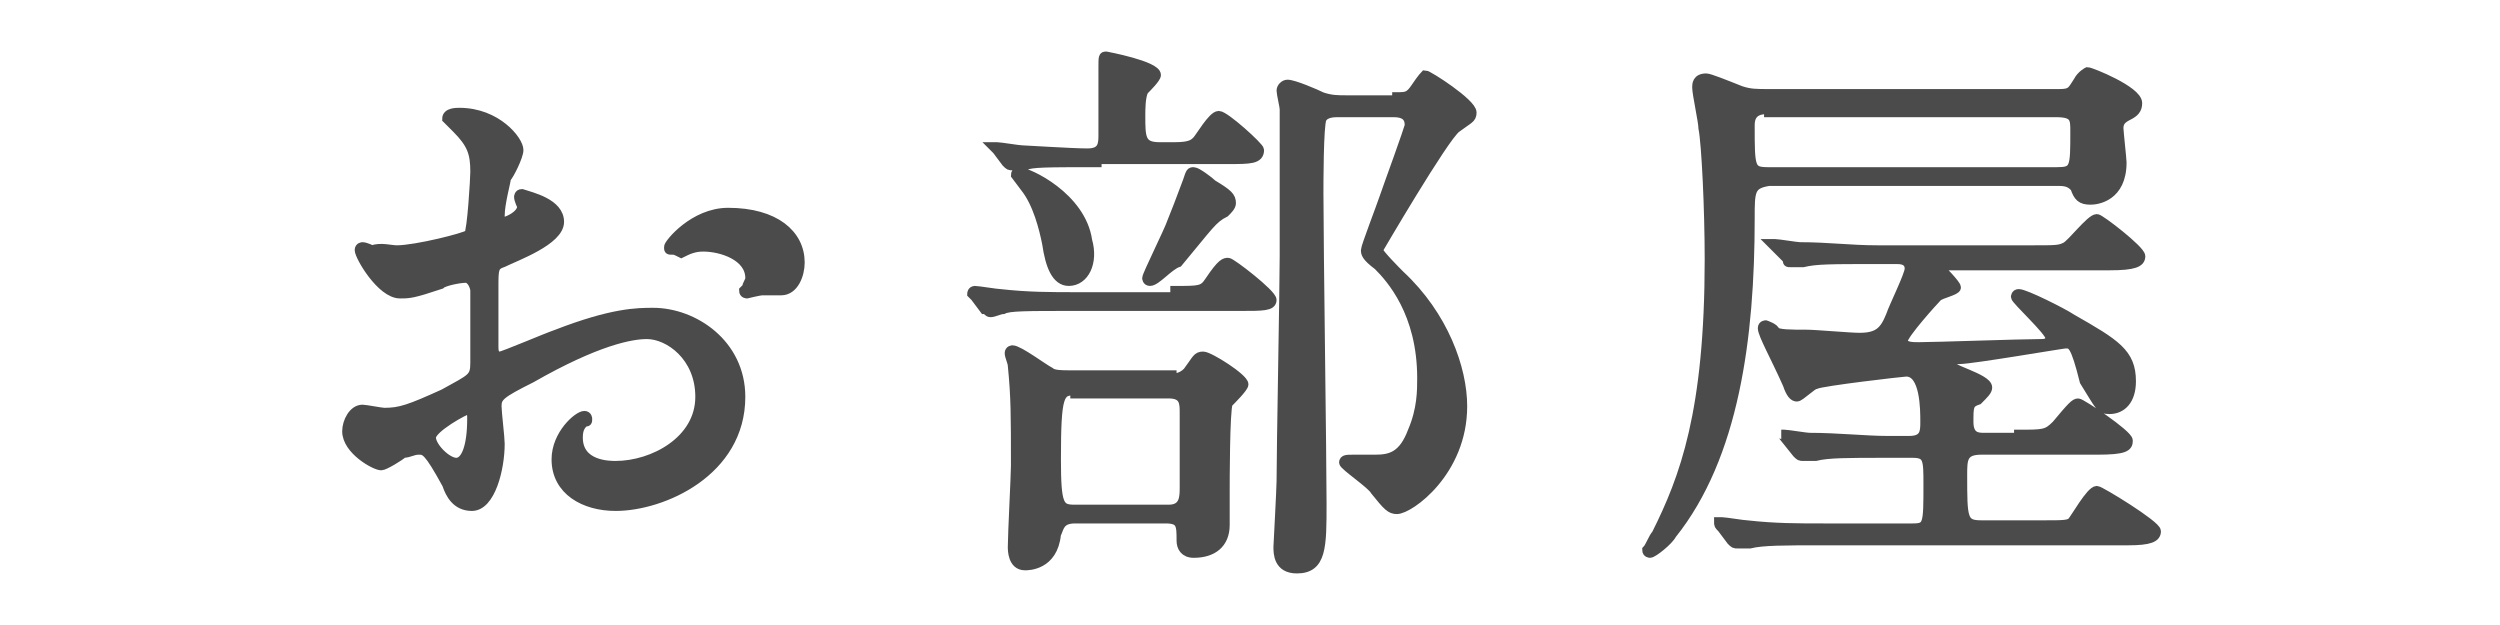 <?xml version="1.0" encoding="utf-8"?>
<!-- Generator: Adobe Illustrator 24.2.1, SVG Export Plug-In . SVG Version: 6.00 Build 0)  -->
<svg version="1.1" id="レイヤー_1" xmlns="http://www.w3.org/2000/svg" xmlns:xlink="http://www.w3.org/1999/xlink" x="0px"
	 y="0px" viewBox="0 0 80 20" style="enable-background:new 0 0 80 20;" xml:space="preserve">
<style type="text/css">
	.st0{fill:#4B4B4B;stroke:#4B4B4B;stroke-width:0.3;stroke-miterlimit:10;}
</style>
<g>
	<path class="st0" d="M17.9,7.1c0,0.6-1.4,1.1-1.8,1.3c-0.3,0.1-0.3,0.2-0.3,0.8c0,0.4,0,1.9,0,1.9c0,0.1,0,0.3,0.2,0.3
		c0.1,0,1.5-0.6,1.8-0.7c1.8-0.7,2.6-0.7,3.1-0.7c1.3,0,2.8,1,2.8,2.7c0,2.4-2.5,3.5-4,3.5c-1,0-1.9-0.5-1.9-1.5
		c0-0.8,0.7-1.4,0.9-1.4c0.1,0,0.1,0.1,0.1,0.1c0,0.1,0,0.1-0.1,0.1c-0.1,0.1-0.2,0.2-0.2,0.5c0,0.9,1,0.9,1.2,0.9
		c1.2,0,2.7-0.8,2.7-2.2c0-1.3-1-2-1.7-2c-0.5,0-1.6,0.2-3.7,1.4c-1,0.5-1.1,0.6-1.1,0.9c0,0.2,0.1,1,0.1,1.2c0,0.8-0.3,2-0.9,2
		c-0.5,0-0.7-0.4-0.8-0.7c-0.6-1.1-0.7-1.1-0.9-1.1c-0.2,0-0.3,0.1-0.5,0.1c-0.1,0.1-0.6,0.4-0.7,0.4c-0.2,0-1.1-0.5-1.1-1.1
		c0-0.3,0.2-0.7,0.5-0.7c0.1,0,0.6,0.1,0.7,0.1c0.5,0,0.8-0.1,1.9-0.6c0.9-0.5,1-0.5,1-1c0-0.4,0-1.9,0-2.3c0-0.1-0.1-0.4-0.3-0.4
		c-0.2,0-0.7,0.1-0.8,0.2c-0.9,0.3-1,0.3-1.3,0.3c-0.6,0-1.3-1.2-1.3-1.4c0-0.1,0.1-0.1,0.1-0.1c0.1,0,0.3,0.1,0.3,0.1
		C12.2,7.9,12.5,8,12.7,8c0.6,0,2.2-0.4,2.3-0.5c0.1-0.1,0.2-1.8,0.2-2c0-0.6-0.1-0.9-0.6-1.4c0,0-0.3-0.3-0.3-0.3
		c0-0.2,0.3-0.2,0.4-0.2c1.2,0,1.9,0.9,1.9,1.2c0,0.2-0.3,0.8-0.4,0.9c0,0.1-0.2,0.8-0.2,1.2c0,0.1,0,0.2,0.1,0.2
		c0.1,0,0.6-0.2,0.6-0.5c0,0-0.1-0.2-0.1-0.3c0,0,0-0.1,0.1-0.1C17,6.3,17.9,6.5,17.9,7.1z M13.8,14c0,0.3,0.5,0.8,0.8,0.8
		c0.3,0,0.5-0.5,0.5-1.4c0-0.1,0-0.3-0.1-0.3C14.9,13.1,13.8,13.7,13.8,14z M25.6,8.4c0,0.4-0.2,0.9-0.6,0.9c-0.1,0-0.5,0-0.6,0
		c-0.1,0-0.5,0.1-0.5,0.1c0,0-0.1,0-0.1-0.1c0,0,0.1-0.1,0.1-0.1c0-0.1,0.1-0.2,0.1-0.3c0-0.7-0.9-1-1.5-1c-0.3,0-0.5,0.1-0.7,0.2
		C21.6,8,21.6,8,21.5,8c-0.1,0-0.1,0-0.1-0.1c0-0.1,0.8-1.1,1.9-1.1C24.8,6.8,25.6,7.5,25.6,8.4z"/>
	<path class="st0" d="M37.6,9.3c0.8,0,0.9,0,1.1-0.3c0.4-0.6,0.5-0.6,0.6-0.6c0.1,0,1.4,1,1.4,1.2c0,0.2-0.3,0.2-1,0.2h-5.3
		c-1.6,0-2.1,0-2.3,0.1c-0.1,0-0.3,0.1-0.4,0.1c-0.1,0-0.1-0.1-0.2-0.1l-0.3-0.4c-0.1-0.1-0.1-0.1-0.1-0.1c0,0,0-0.1,0.1-0.1
		c0.1,0,0.7,0.1,0.8,0.1c0.9,0.1,1.6,0.1,2.5,0.1H37.6z M35.1,5.2c-1.6,0-2.1,0-2.3,0.1c-0.1,0-0.3,0-0.4,0c-0.1,0-0.1,0-0.2-0.1
		l-0.3-0.4c-0.1-0.1-0.1-0.1-0.1-0.1c0,0,0,0,0.1,0c0.1,0,0.7,0.1,0.8,0.1c0.1,0,1.6,0.1,2.1,0.1c0.5,0,0.5-0.3,0.5-0.6V2.2
		c0-0.4,0-0.4,0.1-0.4c0,0,1.6,0.3,1.6,0.6c0,0.1-0.3,0.4-0.4,0.5c-0.1,0.2-0.1,0.6-0.1,0.8c0,0.7,0,1,0.6,1h0.5
		c0.5,0,0.6-0.1,0.7-0.2c0.1-0.1,0.5-0.8,0.7-0.8c0.2,0,1.3,1,1.3,1.1c0,0.3-0.3,0.3-1,0.3H35.1z M37.5,12.1c0.1,0,0.3,0,0.5-0.2
		c0.3-0.4,0.3-0.5,0.5-0.5c0.2,0,1.3,0.7,1.3,0.9c0,0.1-0.4,0.5-0.5,0.6c-0.1,0.2-0.1,2.6-0.1,2.8c0,0.2,0,0.9,0,1.1
		c0,0.6-0.4,0.9-1,0.9c-0.3,0-0.4-0.2-0.4-0.4c0-0.5,0-0.7-0.5-0.7h-2.9c-0.5,0-0.5,0.3-0.6,0.5c-0.1,1-0.9,1-1,1
		c-0.4,0-0.4-0.5-0.4-0.6c0-0.4,0.1-2.3,0.1-2.6c0-1.6,0-2.2-0.1-3.2c0-0.1-0.1-0.3-0.1-0.4c0-0.1,0.1-0.1,0.1-0.1
		c0.2,0,1,0.6,1.2,0.7c0.1,0.1,0.4,0.1,0.6,0.1H37.5z M34.2,9c-0.4,0-0.6-0.5-0.7-1.2c-0.1-0.5-0.3-1.3-0.7-1.8c0,0-0.3-0.4-0.3-0.4
		c0-0.1,0.1-0.1,0.1-0.1c0.3,0,2,0.8,2.2,2.2C35,8.4,34.7,9,34.2,9z M34.4,12.5c-0.5,0-0.6,0.1-0.6,2.2c0,1.5,0.1,1.6,0.6,1.6h3
		c0.5,0,0.5-0.4,0.5-0.7c0-0.3,0-2,0-2.4c0-0.3,0-0.6-0.5-0.6H34.4z M39.4,6.5c0,0.1-0.1,0.2-0.2,0.3c-0.4,0.2-0.5,0.4-1.5,1.6
		C37.4,8.5,37,9,36.8,9c-0.1,0-0.1-0.1-0.1-0.1c0-0.1,0.7-1.5,0.8-1.8c0.2-0.5,0.2-0.5,0.5-1.3c0.1-0.3,0.1-0.3,0.2-0.3
		c0.1,0,0.5,0.3,0.6,0.4C39.3,6.2,39.4,6.3,39.4,6.5z M44.7,3.1c0.3,0,0.4,0,0.6-0.3c0.2-0.3,0.3-0.4,0.3-0.4c0.1,0,1.5,0.9,1.5,1.2
		c0,0.2-0.1,0.2-0.5,0.5c-0.4,0.3-2.5,3.9-2.5,3.9c0,0.1,0.6,0.7,0.7,0.8c1.4,1.3,2,3,2,4.2c0,2.1-1.7,3.3-2.1,3.3
		c-0.2,0-0.3-0.1-0.7-0.6c-0.1-0.2-1-0.8-1-0.9c0-0.1,0.1-0.1,0.3-0.1c0.1,0,0.6,0,0.7,0c0.5,0,0.9-0.1,1.2-0.9
		c0.3-0.7,0.3-1.3,0.3-1.7c0-2.1-1-3.2-1.4-3.6c-0.4-0.3-0.4-0.4-0.4-0.5c0-0.1,0.5-1.4,0.6-1.7C44.4,6,45.1,4.1,45.1,4
		c0-0.3-0.2-0.4-0.5-0.4h-1.8c-0.1,0-0.4,0-0.5,0.2c-0.1,0.2-0.1,2.1-0.1,2.4c0,1.6,0.1,8.5,0.1,9.9c0,1.4,0,2.1-0.8,2.1
		c-0.6,0-0.6-0.5-0.6-0.7c0,0,0.1-1.9,0.1-2.1c0-1,0.1-6.2,0.1-7.2c0-0.5,0-2.4,0-3.1c0-0.4,0-1.2,0-1.6c0-0.1-0.1-0.5-0.1-0.6
		c0-0.1,0.1-0.2,0.2-0.2c0.2,0,0.9,0.3,1.1,0.4c0.3,0.1,0.5,0.1,0.8,0.1H44.7z"/>
	<path class="st0" d="M65.9,3c0.4,0,0.4-0.1,0.6-0.4c0.1-0.2,0.3-0.3,0.3-0.3c0.1,0,1.6,0.6,1.6,1c0,0.2-0.1,0.3-0.3,0.4
		c-0.2,0.1-0.3,0.2-0.3,0.4c0,0.1,0.1,1,0.1,1.1c0,1.1-0.8,1.2-1,1.2c-0.3,0-0.4-0.1-0.5-0.4c-0.1-0.1-0.2-0.2-0.5-0.2h-9.3
		C56,5.9,56,6.1,56,7c0,3.8-0.5,7.6-2.5,10.1c-0.1,0.2-0.6,0.6-0.7,0.6c0,0-0.1,0-0.1-0.1c0.1-0.1,0.2-0.4,0.3-0.5
		c0.9-1.8,1.7-3.9,1.7-8.8c0-1.6-0.1-3.7-0.2-4.2c0-0.2-0.2-1.1-0.2-1.3c0-0.1,0-0.3,0.3-0.3c0.1,0,0.6,0.2,1.1,0.4
		C56,3,56.2,3,56.6,3H65.9z M64.6,13.9c0.8,0,0.9,0,1.2-0.3c0.5-0.6,0.6-0.7,0.7-0.7c0.1,0,1.6,1,1.6,1.2c0,0.2-0.1,0.3-1,0.3h-3.7
		c-0.6,0-0.6,0.3-0.6,0.8c0,1.4,0,1.6,0.6,1.6h2c0.6,0,0.8,0,0.9-0.1c0.1-0.1,0.6-1,0.8-1c0.1,0,1.9,1.1,1.9,1.3
		c0,0.2-0.2,0.3-0.9,0.3h-9.8c-1.2,0-1.9,0-2.3,0.1c-0.1,0-0.3,0-0.4,0c-0.1,0-0.1,0-0.2-0.1l-0.3-0.4C55,16.8,55,16.8,55,16.7
		c0,0,0,0,0.1,0c0.1,0,0.7,0.1,0.8,0.1c0.9,0.1,1.6,0.1,2.5,0.1h2.8c0.5,0,0.5-0.1,0.5-1.4c0-0.8,0-1-0.5-1h-0.8
		c-1.3,0-1.9,0-2.3,0.1c-0.1,0-0.3,0-0.4,0c-0.1,0-0.1,0-0.2-0.1L57.1,14c0-0.1-0.1-0.1-0.1-0.1s0,0,0.1,0c0.1,0,0.7,0.1,0.8,0.1
		c0.9,0,1.8,0.1,2.5,0.1h0.7c0.5,0,0.5-0.3,0.5-0.6c0-0.4,0-1.6-0.6-1.6c-0.1,0-2.7,0.3-2.9,0.4c-0.1,0-0.5,0.4-0.6,0.4
		c-0.1,0-0.2-0.1-0.3-0.4c-0.4-0.9-0.8-1.6-0.8-1.8c0-0.1,0.1-0.1,0.1-0.1c0,0,0.3,0.1,0.3,0.2c0.1,0.1,0.5,0.1,1,0.1
		c0.3,0,1.4,0.1,1.7,0.1c0.6,0,0.8-0.2,1-0.7c0.1-0.3,0.6-1.3,0.6-1.5c0-0.3-0.3-0.3-0.4-0.3H60c-1.4,0-1.9,0-2.3,0.1
		c-0.1,0-0.3,0-0.4,0c-0.1,0-0.1,0-0.1-0.1l-0.4-0.4c-0.1-0.1-0.1-0.1-0.1-0.1c0,0,0,0,0.1,0c0.1,0,0.7,0.1,0.8,0.1
		c0.9,0,1.6,0.1,2.5,0.1h4.9c0.8,0,0.9,0,1.1-0.1c0.2-0.1,0.8-0.9,1-0.9c0.1,0,1.4,1,1.4,1.2s-0.2,0.3-1,0.3h-5.3
		c-0.1,0-0.1,0-0.1,0.1c0,0,0.5,0.5,0.5,0.6c0,0.1-0.5,0.2-0.6,0.3c-0.1,0.1-1.1,1.2-1.1,1.4c0,0.2,0.3,0.2,0.5,0.2
		c0.5,0,3.3-0.1,3.9-0.1c0.1,0,0.3,0,0.3-0.2c0-0.2-1.1-1.2-1.1-1.3c0,0,0-0.1,0.1-0.1c0.2,0,1.4,0.6,1.7,0.8c1.4,0.8,1.9,1.1,1.9,2
		c0,0.6-0.3,0.9-0.7,0.9c-0.3,0-0.3-0.1-0.8-0.9C66.4,11,66.3,11,66.1,11c-0.1,0-3,0.5-3.4,0.5c-0.2,0-0.4,0.1-0.4,0.1
		c0,0.2,1.3,0.5,1.3,0.8c0,0.1-0.1,0.2-0.3,0.4C63,12.9,63,13,63,13.5c0,0.5,0.3,0.5,0.5,0.5H64.6z M56.6,3.5c-0.2,0-0.6,0-0.6,0.5
		c0,1.4,0,1.5,0.6,1.5h9.2c0.6,0,0.6-0.1,0.6-1.3c0-0.4,0-0.6-0.6-0.6H56.6z"/>
</g>
</svg>

